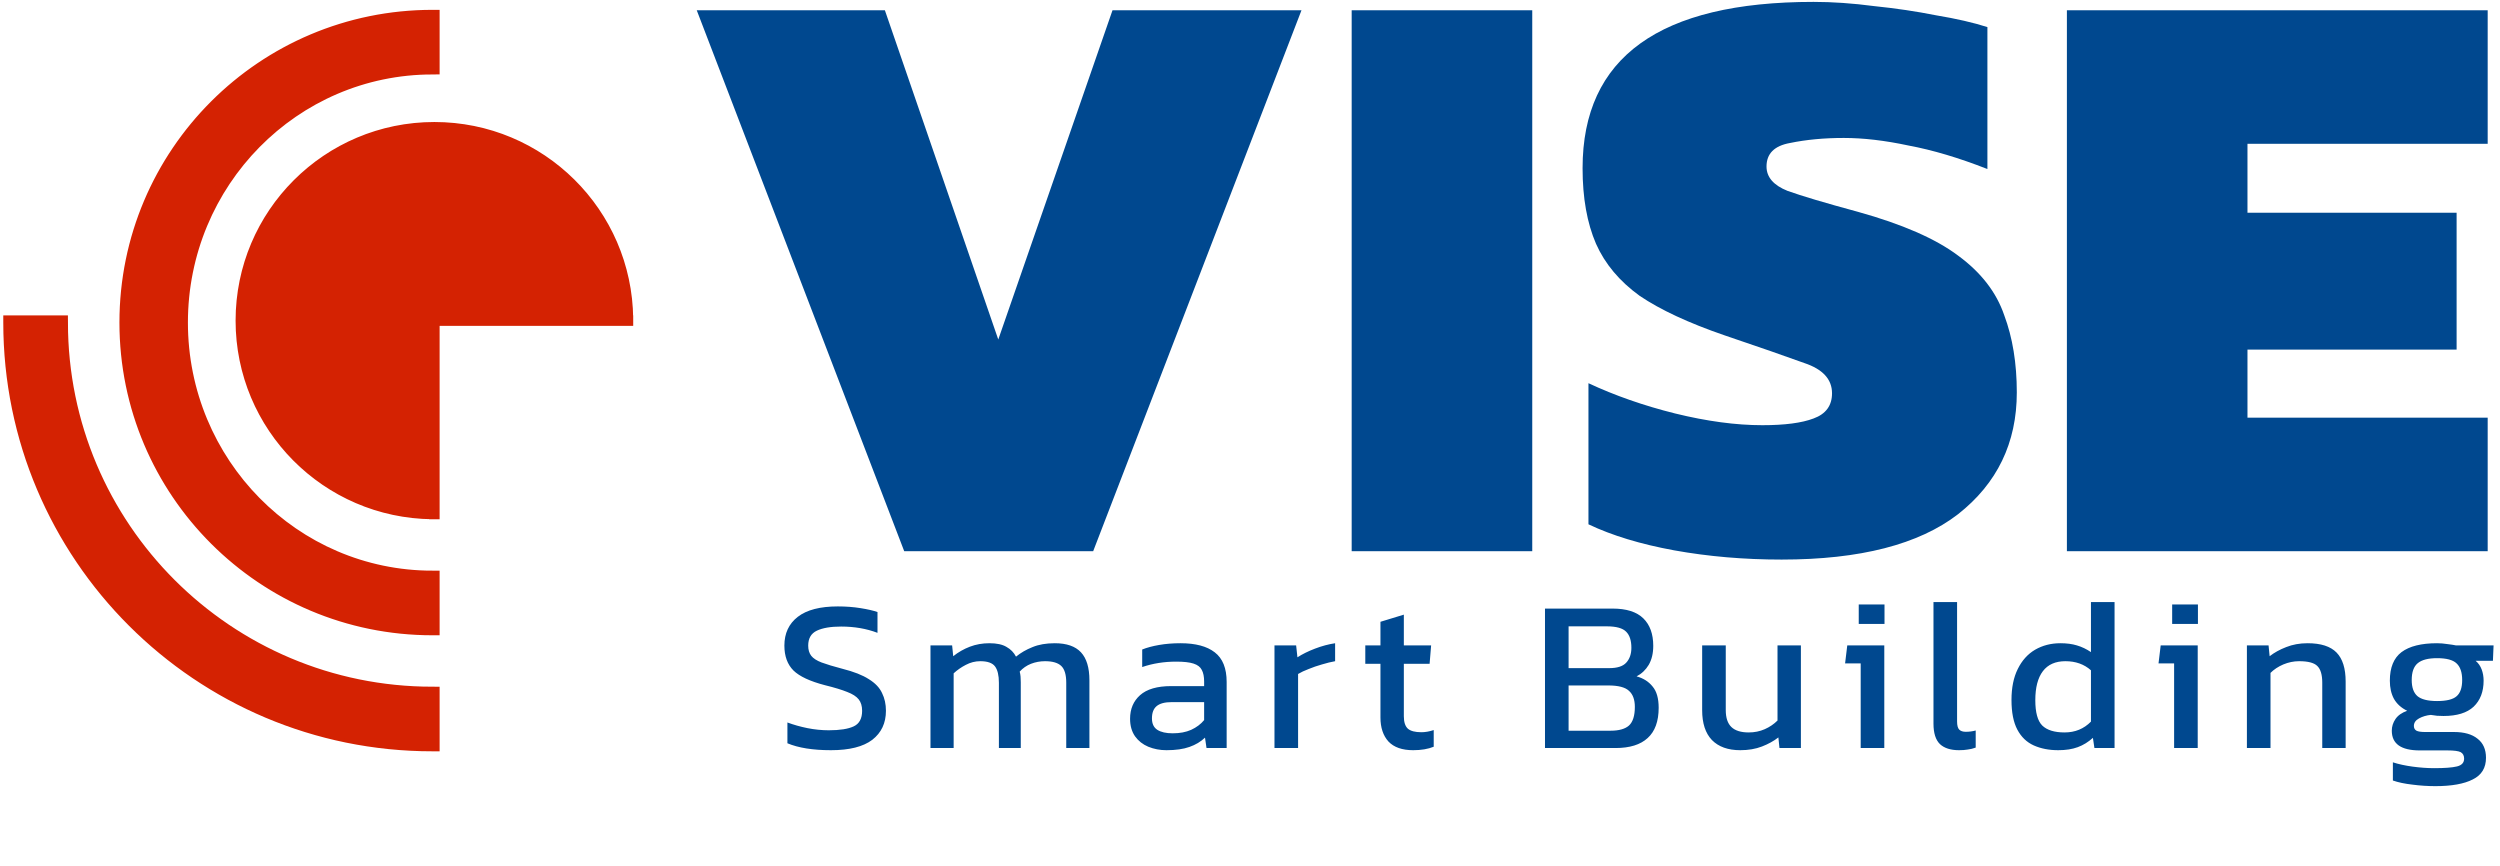 <svg xmlns="http://www.w3.org/2000/svg" width="381" height="132" viewBox="0 0 381 132" fill="none"><path d="M137.801 84L106.185 1.568H134.857L152.137 51.744L169.545 1.568H198.345L166.601 84H137.801ZM205.995 84V1.568H233.515V84H205.995ZM271.521 85.28C265.804 85.28 260.342 84.811 255.137 83.872C250.017 82.933 245.665 81.611 242.081 79.904V58.4C246.092 60.277 250.486 61.813 255.265 63.008C260.129 64.203 264.566 64.8 268.577 64.8C271.99 64.8 274.593 64.459 276.385 63.776C278.262 63.093 279.201 61.813 279.201 59.936C279.201 57.803 277.793 56.267 274.977 55.328C272.161 54.304 268.108 52.896 262.817 51.104C257.356 49.227 253.046 47.221 249.889 45.088C246.817 42.869 244.598 40.224 243.233 37.152C241.868 33.995 241.185 30.155 241.185 25.632C241.185 8.736 252.918 0.288 276.385 0.288C279.286 0.288 282.358 0.501 285.601 0.928C288.929 1.269 292.086 1.739 295.073 2.336C298.145 2.848 300.748 3.445 302.881 4.128V25.76C298.529 24.053 294.518 22.859 290.849 22.176C287.265 21.408 283.98 21.024 280.993 21.024C278.006 21.024 275.276 21.28 272.801 21.792C270.412 22.219 269.217 23.413 269.217 25.376C269.217 26.997 270.284 28.235 272.417 29.088C274.55 29.856 278.134 30.923 283.169 32.288C289.91 34.165 294.988 36.384 298.401 38.944C301.9 41.504 304.246 44.533 305.441 48.032C306.721 51.445 307.361 55.371 307.361 59.808C307.361 67.488 304.374 73.675 298.401 78.368C292.428 82.976 283.468 85.28 271.521 85.28ZM314.995 84V1.568H379.123V21.92H342.515V32.416H374.387V53.28H342.515V63.648H379.123V84H314.995Z" fill="#00488F"></path><path d="M126.635 114.33C123.885 114.33 121.674 113.978 120.002 113.274V110.106C120.948 110.458 121.96 110.744 123.038 110.964C124.138 111.184 125.227 111.294 126.305 111.294C127.999 111.294 129.264 111.096 130.1 110.7C130.958 110.304 131.387 109.512 131.387 108.324C131.387 107.598 131.211 107.015 130.859 106.575C130.507 106.135 129.924 105.761 129.11 105.453C128.296 105.123 127.174 104.782 125.744 104.43C123.456 103.836 121.85 103.088 120.926 102.186C120.002 101.262 119.54 99.997 119.54 98.391C119.54 96.521 120.222 95.058 121.586 94.002C122.95 92.946 124.985 92.418 127.691 92.418C128.923 92.418 130.078 92.506 131.156 92.682C132.256 92.858 133.114 93.056 133.73 93.276V96.444C132.058 95.806 130.21 95.487 128.186 95.487C126.602 95.487 125.37 95.696 124.49 96.114C123.61 96.532 123.17 97.291 123.17 98.391C123.17 99.029 123.324 99.546 123.632 99.942C123.94 100.338 124.468 100.679 125.216 100.965C125.986 101.251 127.042 101.57 128.384 101.922C130.122 102.362 131.464 102.89 132.41 103.506C133.378 104.1 134.049 104.804 134.423 105.618C134.819 106.41 135.017 107.312 135.017 108.324C135.017 110.194 134.324 111.668 132.938 112.746C131.552 113.802 129.451 114.33 126.635 114.33ZM141.805 114V98.358H145.105L145.27 100.008C146.04 99.392 146.887 98.908 147.811 98.556C148.735 98.204 149.725 98.028 150.781 98.028C151.903 98.028 152.772 98.215 153.388 98.589C154.026 98.941 154.51 99.436 154.84 100.074C155.566 99.48 156.402 98.996 157.348 98.622C158.294 98.226 159.427 98.028 160.747 98.028C162.551 98.028 163.882 98.49 164.74 99.414C165.598 100.338 166.027 101.757 166.027 103.671V114H162.496V104.034C162.496 102.824 162.243 101.977 161.737 101.493C161.231 101.009 160.406 100.767 159.262 100.767C158.514 100.767 157.799 100.899 157.117 101.163C156.457 101.427 155.885 101.823 155.401 102.351C155.467 102.593 155.511 102.846 155.533 103.11C155.555 103.374 155.566 103.66 155.566 103.968V114H152.233V104.067C152.233 102.923 152.035 102.087 151.639 101.559C151.243 101.031 150.495 100.767 149.395 100.767C148.625 100.767 147.888 100.954 147.184 101.328C146.502 101.68 145.886 102.109 145.336 102.615V114H141.805ZM177.768 114.33C176.778 114.33 175.854 114.154 174.996 113.802C174.16 113.45 173.489 112.922 172.983 112.218C172.477 111.492 172.224 110.601 172.224 109.545C172.224 108.049 172.73 106.85 173.742 105.948C174.776 105.024 176.36 104.562 178.494 104.562H183.51V103.869C183.51 103.121 183.389 102.527 183.147 102.087C182.927 101.647 182.509 101.328 181.893 101.13C181.299 100.932 180.419 100.833 179.253 100.833C177.405 100.833 175.678 101.108 174.072 101.658V98.985C174.776 98.699 175.634 98.468 176.646 98.292C177.658 98.116 178.747 98.028 179.913 98.028C182.201 98.028 183.939 98.49 185.127 99.414C186.337 100.338 186.942 101.845 186.942 103.935V114H183.873L183.642 112.416C183.004 113.032 182.212 113.505 181.266 113.835C180.342 114.165 179.176 114.33 177.768 114.33ZM178.725 111.756C179.803 111.756 180.738 111.58 181.53 111.228C182.344 110.854 183.004 110.359 183.51 109.743V107.004H178.56C177.504 107.004 176.734 107.213 176.25 107.631C175.788 108.027 175.557 108.643 175.557 109.479C175.557 110.293 175.832 110.876 176.382 111.228C176.932 111.58 177.713 111.756 178.725 111.756ZM194.231 114V98.358H197.531L197.729 100.173C198.477 99.689 199.368 99.249 200.402 98.853C201.436 98.457 202.459 98.182 203.471 98.028V100.767C202.855 100.877 202.184 101.042 201.458 101.262C200.754 101.46 200.083 101.691 199.445 101.955C198.807 102.197 198.268 102.45 197.828 102.714V114H194.231ZM215.364 114.33C213.692 114.33 212.438 113.89 211.602 113.01C210.788 112.108 210.381 110.887 210.381 109.347V101.163H208.071V98.358H210.381V94.761L213.945 93.672V98.358H218.103L217.872 101.163H213.945V109.149C213.945 110.051 214.154 110.689 214.572 111.063C214.99 111.415 215.672 111.591 216.618 111.591C217.212 111.591 217.839 111.481 218.499 111.261V113.802C217.641 114.154 216.596 114.33 215.364 114.33ZM235.456 114V92.748H245.752C247.864 92.748 249.426 93.243 250.438 94.233C251.45 95.223 251.956 96.62 251.956 98.424C251.956 99.568 251.725 100.536 251.263 101.328C250.801 102.098 250.185 102.681 249.415 103.077C250.449 103.363 251.263 103.88 251.857 104.628C252.473 105.354 252.781 106.432 252.781 107.862C252.781 109.93 252.22 111.47 251.098 112.482C249.998 113.494 248.37 114 246.214 114H235.456ZM239.053 101.823H245.257C246.467 101.823 247.325 101.548 247.831 100.998C248.359 100.426 248.623 99.667 248.623 98.721C248.623 97.621 248.359 96.807 247.831 96.279C247.303 95.729 246.313 95.454 244.861 95.454H239.053V101.823ZM239.053 111.36H245.455C246.731 111.36 247.666 111.096 248.26 110.568C248.854 110.018 249.151 109.072 249.151 107.73C249.151 106.63 248.854 105.816 248.26 105.288C247.688 104.738 246.632 104.463 245.092 104.463H239.053V111.36ZM265.217 114.33C263.347 114.33 261.906 113.813 260.894 112.779C259.904 111.745 259.409 110.227 259.409 108.225V98.358H263.006V108.225C263.006 109.391 263.292 110.249 263.864 110.799C264.436 111.349 265.316 111.624 266.504 111.624C267.384 111.624 268.198 111.459 268.946 111.129C269.694 110.799 270.343 110.359 270.893 109.809V98.358H274.457V114H271.19L271.025 112.383C270.321 112.933 269.485 113.395 268.517 113.769C267.549 114.143 266.449 114.33 265.217 114.33ZM283.272 95.091V92.121H287.199V95.091H283.272ZM283.569 114V101.097H281.193L281.523 98.358H287.166V114H283.569ZM298.556 114.33C297.28 114.33 296.312 114.022 295.652 113.406C294.992 112.768 294.662 111.723 294.662 110.271V91.758H298.259V109.941C298.259 110.557 298.369 110.975 298.589 111.195C298.809 111.415 299.139 111.525 299.579 111.525C300.107 111.525 300.613 111.459 301.097 111.327V113.934C300.679 114.088 300.272 114.187 299.876 114.231C299.502 114.297 299.062 114.33 298.556 114.33ZM313.679 114.33C312.271 114.33 311.028 114.088 309.95 113.604C308.872 113.12 308.036 112.317 307.442 111.195C306.848 110.073 306.551 108.566 306.551 106.674C306.551 104.804 306.87 103.231 307.508 101.955C308.146 100.657 309.026 99.678 310.148 99.018C311.292 98.358 312.579 98.028 314.009 98.028C314.955 98.028 315.791 98.138 316.517 98.358C317.265 98.578 317.98 98.919 318.662 99.381V91.758H322.259V114H319.19L318.959 112.449C318.255 113.087 317.485 113.56 316.649 113.868C315.813 114.176 314.823 114.33 313.679 114.33ZM314.636 111.624C316.242 111.624 317.584 111.074 318.662 109.974V102.153C317.628 101.229 316.33 100.767 314.768 100.767C313.25 100.767 312.106 101.273 311.336 102.285C310.566 103.297 310.181 104.771 310.181 106.707C310.181 108.577 310.533 109.864 311.237 110.568C311.963 111.272 313.096 111.624 314.636 111.624ZM331.038 95.091V92.121H334.965V95.091H331.038ZM331.335 114V101.097H328.959L329.289 98.358H334.932V114H331.335ZM342.428 114V98.358H345.728L345.893 100.008C346.597 99.458 347.433 98.996 348.401 98.622C349.391 98.226 350.48 98.028 351.668 98.028C353.692 98.028 355.166 98.501 356.09 99.447C357.014 100.393 357.476 101.867 357.476 103.869V114H353.912V104.034C353.912 102.824 353.659 101.977 353.153 101.493C352.669 101.009 351.745 100.767 350.381 100.767C349.567 100.767 348.764 100.932 347.972 101.262C347.202 101.592 346.553 102.021 346.025 102.549V114H342.428ZM371.143 119.808C369.977 119.808 368.811 119.731 367.645 119.577C366.479 119.445 365.489 119.236 364.675 118.95V116.178C365.555 116.464 366.567 116.684 367.711 116.838C368.855 116.992 369.944 117.069 370.978 117.069C372.562 117.069 373.717 116.981 374.443 116.805C375.169 116.629 375.532 116.233 375.532 115.617C375.532 115.155 375.356 114.825 375.004 114.627C374.652 114.451 373.981 114.363 372.991 114.363H368.767C365.929 114.363 364.51 113.362 364.51 111.36C364.51 110.722 364.697 110.128 365.071 109.578C365.445 109.028 366.039 108.61 366.853 108.324C365.951 107.884 365.28 107.279 364.84 106.509C364.422 105.739 364.213 104.815 364.213 103.737C364.213 101.735 364.807 100.283 365.995 99.381C367.205 98.479 369.009 98.028 371.407 98.028C371.913 98.028 372.441 98.072 372.991 98.16C373.541 98.226 373.97 98.292 374.278 98.358H380.02L379.921 100.701H377.281C377.699 101.053 378.007 101.493 378.205 102.021C378.403 102.549 378.502 103.121 378.502 103.737C378.502 105.409 377.996 106.729 376.984 107.697C375.972 108.643 374.443 109.116 372.397 109.116C372.045 109.116 371.715 109.105 371.407 109.083C371.121 109.039 370.802 108.995 370.45 108.951C369.79 109.017 369.196 109.193 368.668 109.479C368.14 109.765 367.876 110.15 367.876 110.634C367.876 110.964 368.008 111.206 368.272 111.36C368.536 111.492 368.976 111.558 369.592 111.558H373.981C375.543 111.558 376.742 111.899 377.578 112.581C378.436 113.241 378.865 114.209 378.865 115.485C378.865 117.025 378.194 118.125 376.852 118.785C375.532 119.467 373.629 119.808 371.143 119.808ZM371.407 106.839C372.837 106.839 373.827 106.597 374.377 106.113C374.949 105.629 375.235 104.804 375.235 103.638C375.235 102.472 374.949 101.625 374.377 101.097C373.827 100.569 372.837 100.305 371.407 100.305C370.065 100.305 369.086 100.558 368.47 101.064C367.854 101.57 367.546 102.428 367.546 103.638C367.546 104.76 367.832 105.574 368.404 106.08C368.998 106.586 369.999 106.839 371.407 106.839Z" fill="#00488F"></path><path fill-rule="evenodd" clip-rule="evenodd" d="M65.907 10.847V10.842H66.497V2H65.907C39.836 2 18.702 23.113 18.702 49.158C18.702 75.203 39.836 96.316 65.907 96.316H66.497V87.474H65.907V87.469C45.048 87.469 28.138 70.317 28.138 49.158C28.138 27.999 45.048 10.847 65.907 10.847ZM65.907 2.586C40.16 2.586 19.288 23.437 19.288 49.158C19.288 74.879 40.16 95.73 65.907 95.73V88.063C44.724 88.063 27.553 70.645 27.553 49.158C27.553 27.671 44.724 10.253 65.907 10.253V2.586Z" fill="#D42202"></path><path fill-rule="evenodd" clip-rule="evenodd" d="M66.497 49.158H96V48.568H95.999C95.84 32.264 82.561 19.095 66.202 19.095C49.745 19.095 36.404 32.422 36.404 48.863C36.404 65.205 49.586 78.472 65.907 78.63V78.632H66.497V49.158ZM66.202 19.684C50.071 19.684 36.994 32.748 36.994 48.863C36.994 64.88 49.911 77.882 65.907 78.041V48.568L95.409 48.568C95.25 32.589 82.235 19.684 66.202 19.684Z" fill="#D42202"></path><path fill-rule="evenodd" clip-rule="evenodd" d="M9.854 49.158C9.854 80.084 34.95 105.155 65.907 105.155L65.907 105.158H66.497V114H65.907C30.06 114 1 84.969 1 49.158V48.568H9.851V49.158H9.854ZM9.261 49.158H1.587C1.587 84.645 30.384 113.413 65.907 113.413L65.907 105.747C34.622 105.747 9.261 80.411 9.261 49.158Z" fill="#D42202"></path><path d="M36.994 48.863C36.994 32.748 50.071 19.684 66.202 19.684C82.235 19.684 95.25 32.589 95.409 48.568L65.907 48.568V78.041C49.911 77.882 36.994 64.88 36.994 48.863Z" fill="#D42202"></path><path d="M19.288 49.158C19.288 23.437 40.16 2.586 65.907 2.586V10.253C44.724 10.253 27.553 27.671 27.553 49.158C27.553 70.645 44.724 88.063 65.907 88.063V95.73C40.16 95.73 19.288 74.879 19.288 49.158Z" fill="#D42202"></path><path d="M1.587 49.158H9.261C9.261 80.411 34.622 105.747 65.907 105.747L65.907 113.413C30.384 113.413 1.587 84.645 1.587 49.158Z" fill="#D42202"></path><path fill-rule="evenodd" clip-rule="evenodd" d="M65.907 10.847V10.842H66.497V2H65.907C39.836 2 18.702 23.113 18.702 49.158C18.702 75.203 39.836 96.316 65.907 96.316H66.497V87.474H65.907V87.469C45.048 87.469 28.138 70.317 28.138 49.158C28.138 27.999 45.048 10.847 65.907 10.847ZM65.907 2.586C40.16 2.586 19.288 23.437 19.288 49.158C19.288 74.879 40.16 95.73 65.907 95.73V88.063C44.724 88.063 27.553 70.645 27.553 49.158C27.553 27.671 44.724 10.253 65.907 10.253V2.586Z" stroke="#D42202"></path><path fill-rule="evenodd" clip-rule="evenodd" d="M66.497 49.158H96V48.568H95.999C95.84 32.264 82.561 19.095 66.202 19.095C49.745 19.095 36.404 32.422 36.404 48.863C36.404 65.205 49.586 78.472 65.907 78.63V78.632H66.497V49.158ZM66.202 19.684C50.071 19.684 36.994 32.748 36.994 48.863C36.994 64.88 49.911 77.882 65.907 78.041V48.568L95.409 48.568C95.25 32.589 82.235 19.684 66.202 19.684Z" stroke="#D42202"></path><path fill-rule="evenodd" clip-rule="evenodd" d="M9.854 49.158C9.854 80.084 34.95 105.155 65.907 105.155L65.907 105.158H66.497V114H65.907C30.06 114 1 84.969 1 49.158V48.568H9.851V49.158H9.854ZM9.261 49.158H1.587C1.587 84.645 30.384 113.413 65.907 113.413L65.907 105.747C34.622 105.747 9.261 80.411 9.261 49.158Z" stroke="#D42202"></path><path d="M36.994 48.863C36.994 32.748 50.071 19.684 66.202 19.684C82.235 19.684 95.25 32.589 95.409 48.568L65.907 48.568V78.041C49.911 77.882 36.994 64.88 36.994 48.863Z" stroke="#D42202"></path><path d="M19.288 49.158C19.288 23.437 40.16 2.586 65.907 2.586V10.253C44.724 10.253 27.553 27.671 27.553 49.158C27.553 70.645 44.724 88.063 65.907 88.063V95.73C40.16 95.73 19.288 74.879 19.288 49.158Z" stroke="#D42202"></path><path d="M1.587 49.158H9.261C9.261 80.411 34.622 105.747 65.907 105.747L65.907 113.413C30.384 113.413 1.587 84.645 1.587 49.158Z" stroke="#D42202"></path></svg>